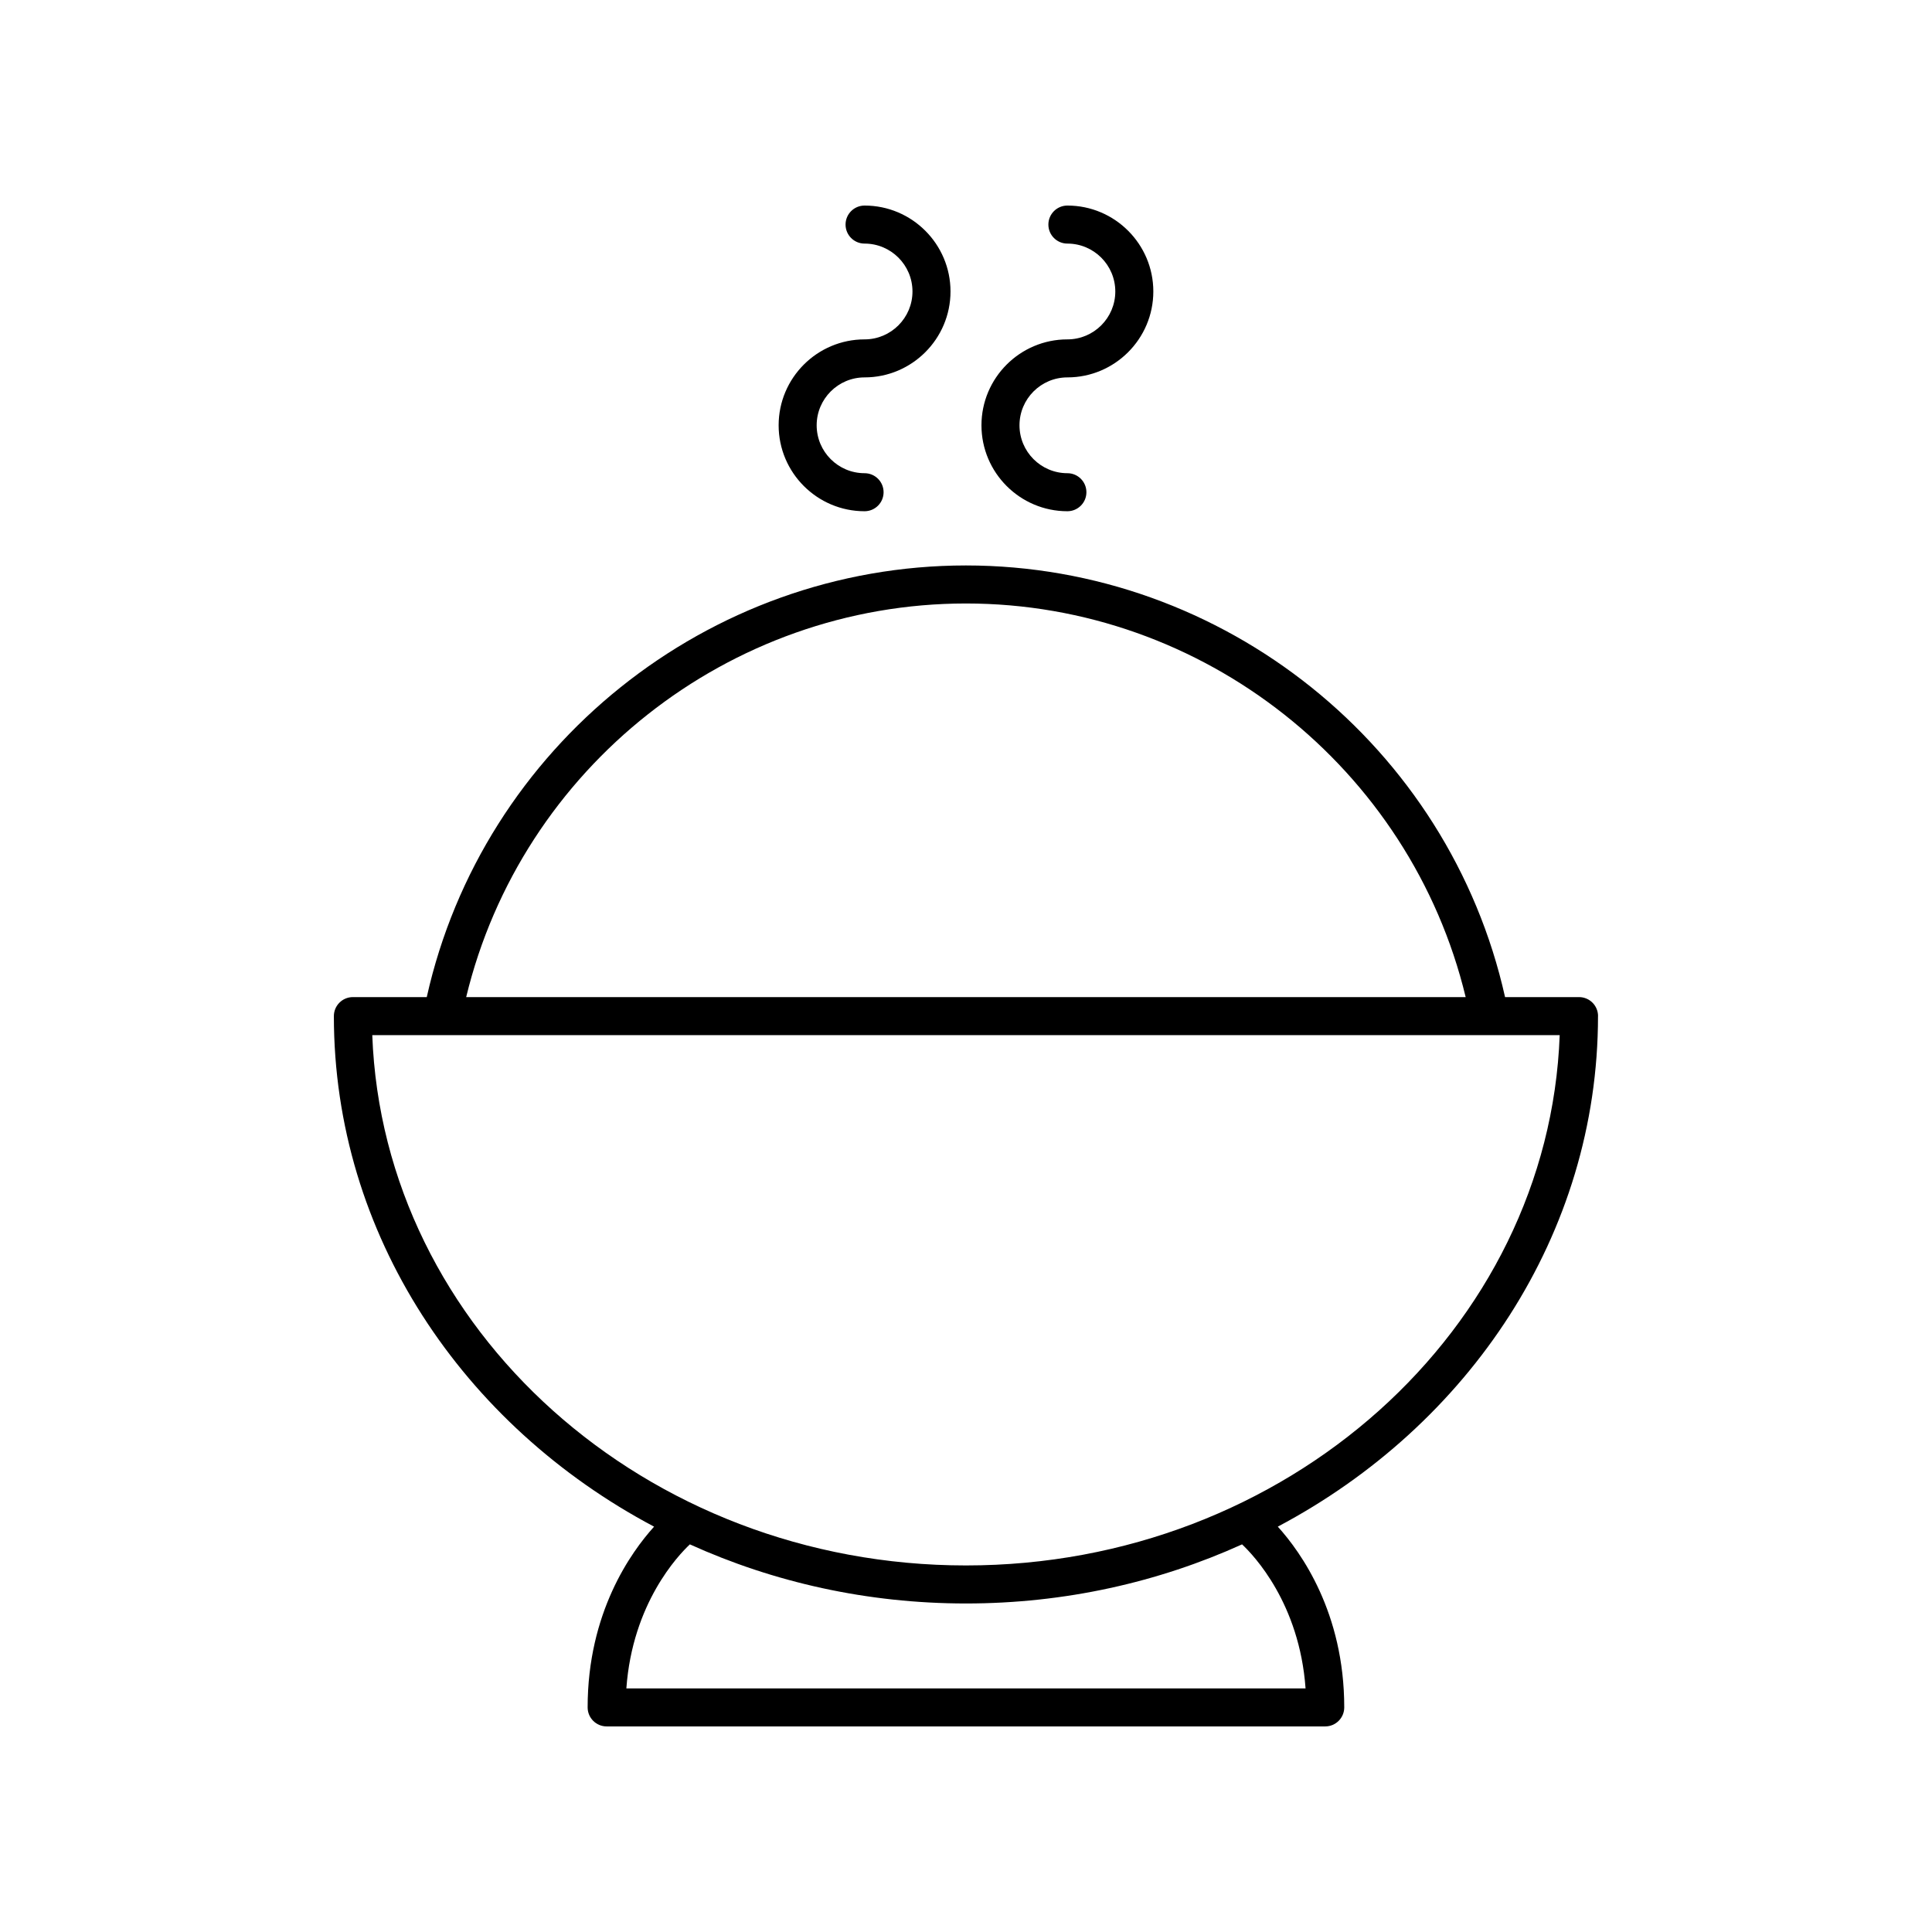 <?xml version="1.0" encoding="UTF-8"?>
<!-- Uploaded to: SVG Repo, www.svgrepo.com, Generator: SVG Repo Mixer Tools -->
<svg fill="#000000" width="800px" height="800px" version="1.1" viewBox="144 144 512 512" xmlns="http://www.w3.org/2000/svg">
 <g>
  <path d="m567.5 413.28c0-2.781-2.254-5.039-5.039-5.039h-19.605c-14.836-66.438-74.477-114.39-142.88-114.39-68.379 0-128.04 47.965-142.88 114.39h-19.578c-2.781 0-5.039 2.254-5.039 5.039 0 57.906 34.234 108.49 84.859 135.3-6.148 6.789-17.609 22.812-17.609 47.898 0 2.781 2.254 5.039 5.039 5.039h190.43c2.781 0 5.039-2.254 5.039-5.039 0-25.086-11.461-41.109-17.609-47.902 50.625-26.805 84.859-77.391 84.859-135.3zm-167.52-109.35c62.926 0 117.8 43.617 132.44 104.32h-264.88c14.637-60.691 69.531-104.32 132.44-104.32zm90.012 287.52h-180c1.621-22.578 13.758-35.293 16.832-38.176 22.121 10.023 46.945 15.664 73.168 15.664s51.047-5.641 73.168-15.664c3.102 2.91 15.211 15.625 16.828 38.176zm-89.996-32.59c-84.984 0-154.46-62.586-157.34-140.54h314.68c-2.883 77.949-72.355 140.54-157.34 140.54z"/>
  <path d="m373.12 233.94c-12.555 0-22.773 10.215-22.773 22.77 0 12.555 10.215 22.773 22.773 22.773 2.781 0 5.039-2.254 5.039-5.039 0-2.781-2.254-5.039-5.039-5.039-7 0-12.695-5.695-12.695-12.695s5.695-12.695 12.695-12.695c12.555 0 22.773-10.215 22.773-22.773 0-12.555-10.219-22.766-22.773-22.766-2.781 0-5.039 2.254-5.039 5.039 0 2.781 2.254 5.039 5.039 5.039 7 0 12.695 5.695 12.695 12.695 0 6.996-5.695 12.691-12.695 12.691z"/>
  <path d="m426.87 233.94c-12.555 0-22.773 10.215-22.773 22.77 0 12.555 10.215 22.773 22.773 22.773 2.781 0 5.039-2.254 5.039-5.039 0-2.781-2.254-5.039-5.039-5.039-7 0-12.695-5.695-12.695-12.695s5.695-12.695 12.695-12.695c12.555 0 22.773-10.215 22.773-22.773 0-12.555-10.219-22.766-22.773-22.766-2.781 0-5.039 2.254-5.039 5.039 0 2.781 2.254 5.039 5.039 5.039 7 0 12.695 5.695 12.695 12.695 0 6.996-5.695 12.691-12.695 12.691z"/>
 </g>
</svg>